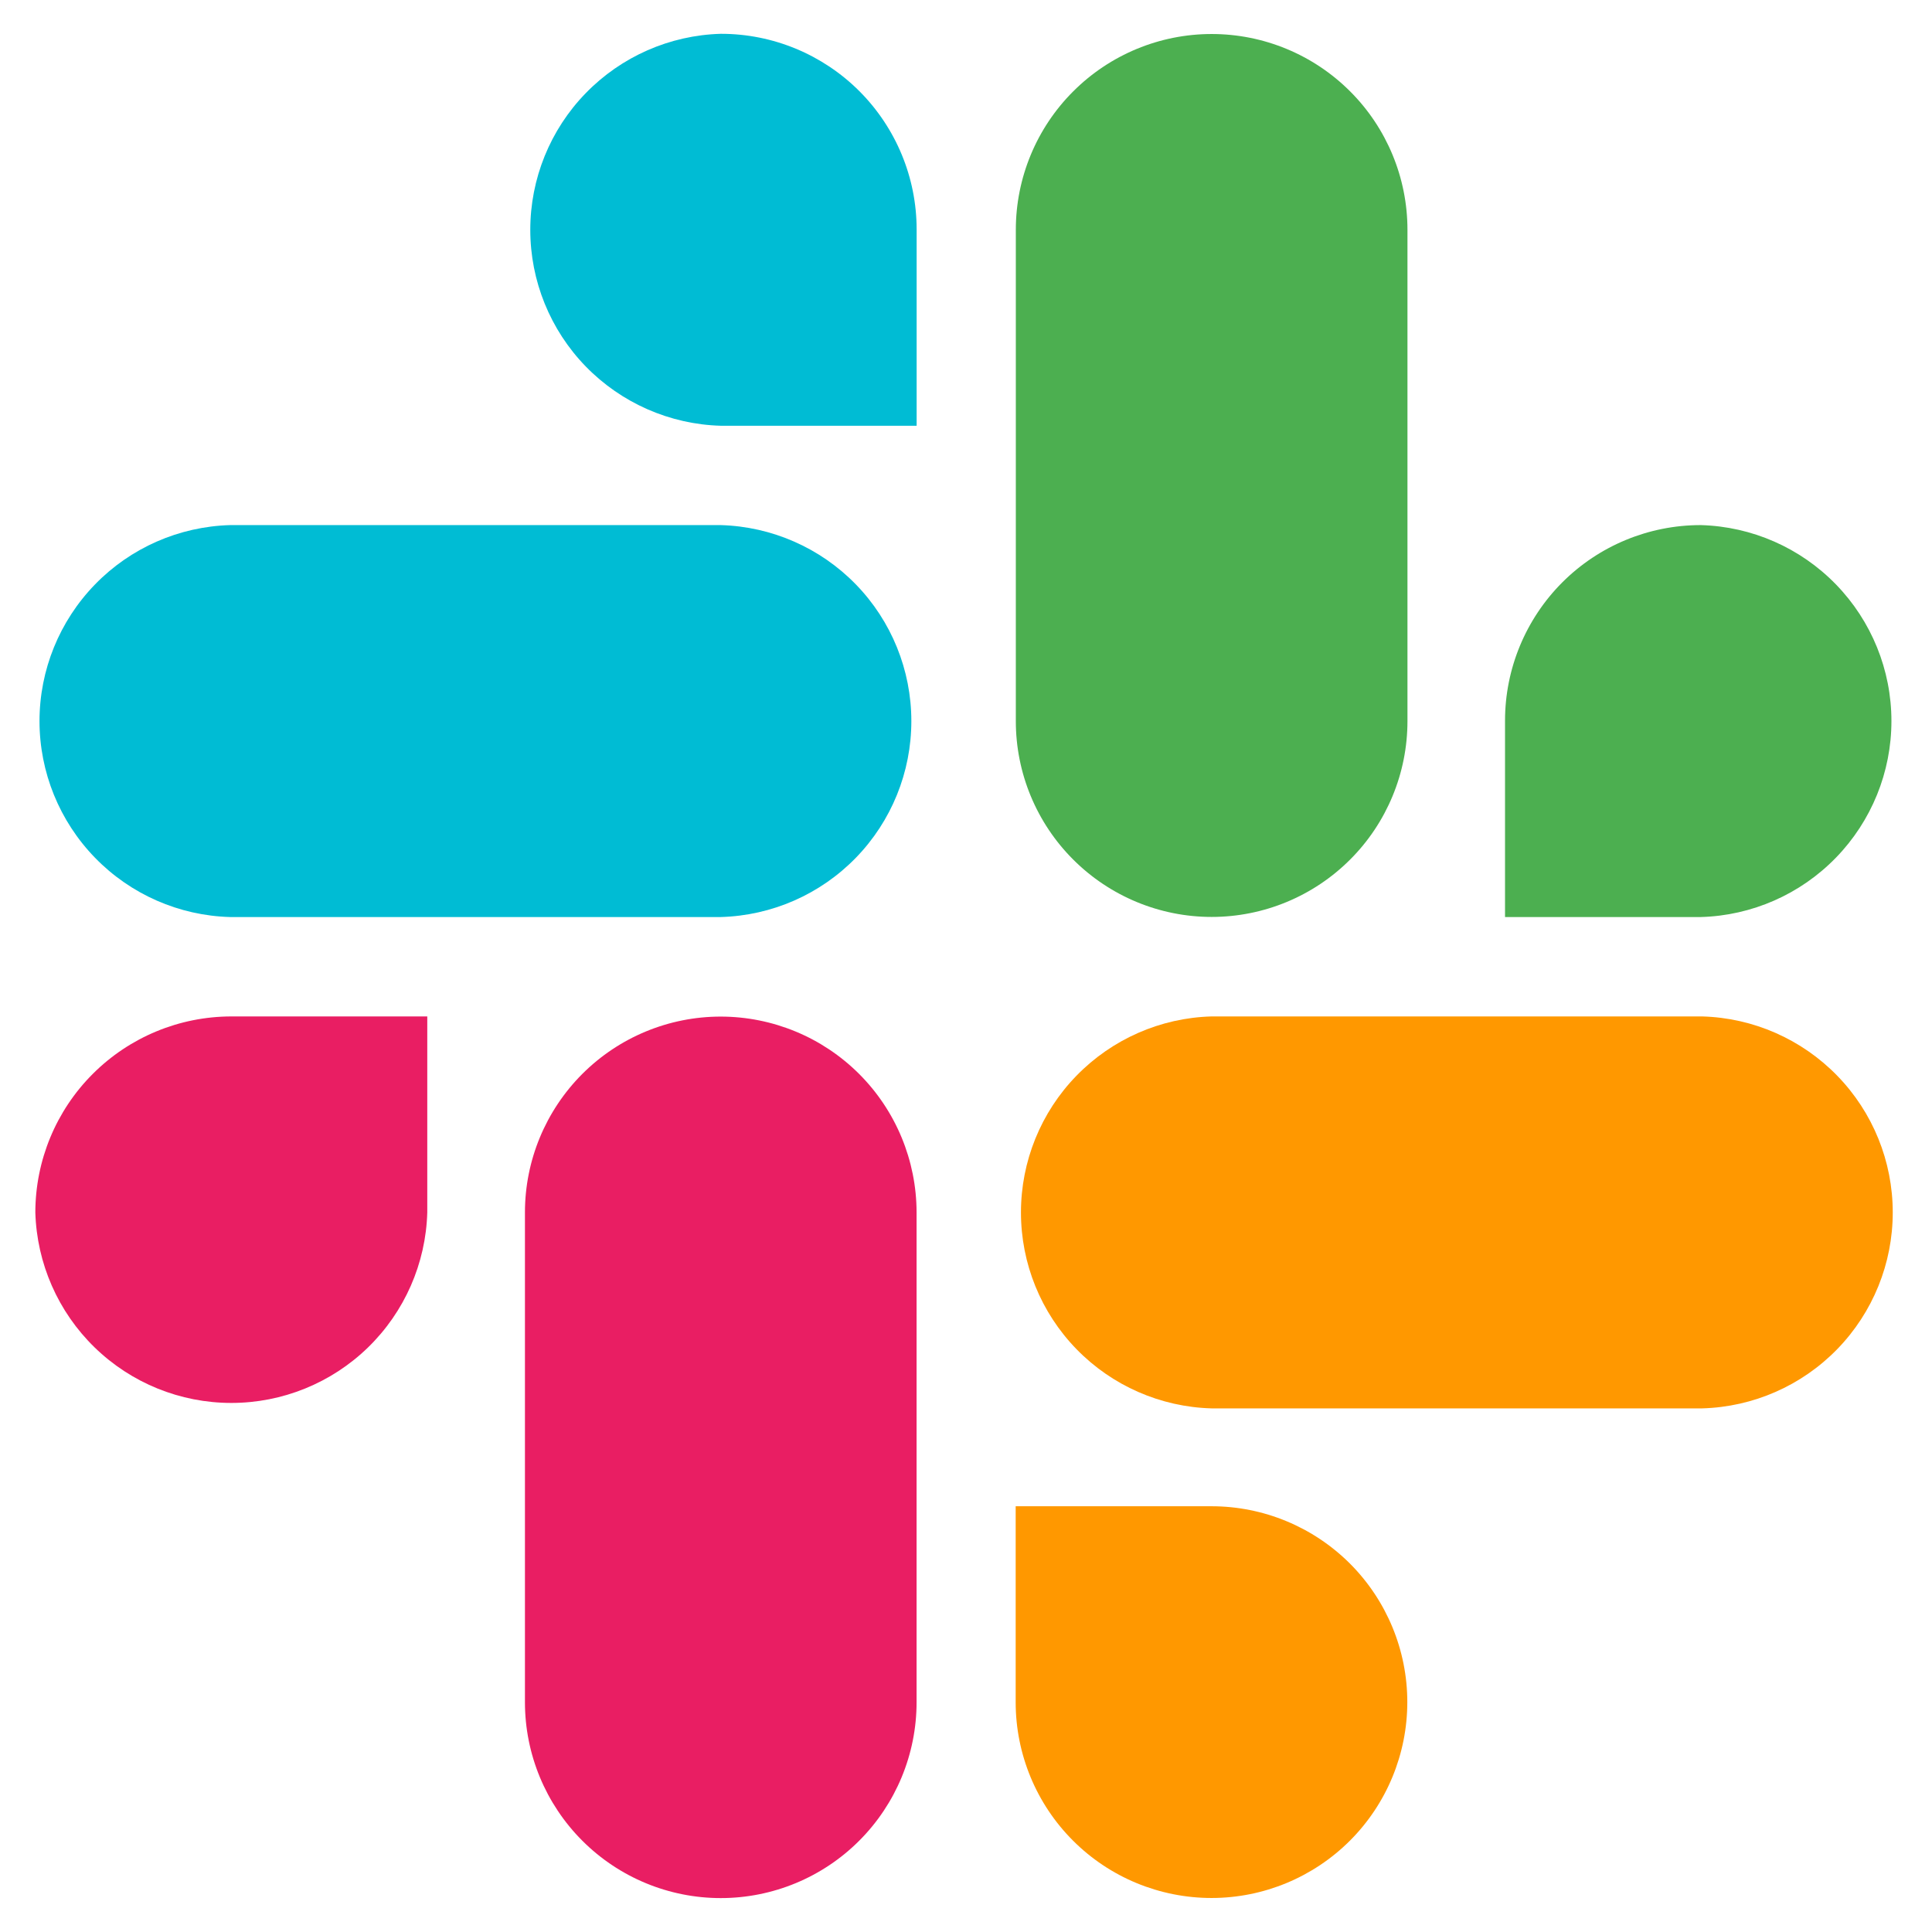 <svg width="38" height="38" viewBox="0 0 38 38" fill="none" xmlns="http://www.w3.org/2000/svg">
<g clip-path="url(#clip0_4162_23847)">
<path d="M14.176 19.995C13.155 19.995 12.175 20.401 11.453 21.123C10.731 21.846 10.325 22.825 10.325 23.847V33.481C10.325 34.502 10.731 35.482 11.453 36.204C12.175 36.927 13.155 37.333 14.176 37.333C15.198 37.333 16.178 36.927 16.9 36.204C17.622 35.482 18.028 34.502 18.028 33.481V23.847C18.027 22.826 17.621 21.846 16.899 21.124C16.177 20.402 15.198 19.996 14.176 19.995ZM0.695 23.847C0.724 24.85 1.142 25.803 1.862 26.503C2.582 27.203 3.546 27.594 4.55 27.594C5.554 27.594 6.518 27.203 7.238 26.503C7.958 25.803 8.376 24.85 8.404 23.847V19.992H4.55C3.528 19.993 2.548 20.399 1.825 21.122C1.102 21.844 0.696 22.825 0.695 23.847Z" fill="#E91E63"/>
<path d="M14.182 0.665H14.177C13.174 0.693 12.221 1.112 11.521 1.832C10.821 2.551 10.43 3.516 10.43 4.52C10.43 5.524 10.821 6.488 11.521 7.208C12.221 7.927 13.174 8.346 14.177 8.374H18.029V4.512C18.029 3.492 17.623 2.514 16.902 1.792C16.18 1.071 15.202 0.665 14.182 0.665ZM4.525 18.037H14.177C15.181 18.009 16.134 17.591 16.834 16.871C17.534 16.151 17.925 15.187 17.925 14.183C17.925 13.179 17.534 12.215 16.834 11.495C16.134 10.775 15.181 10.357 14.177 10.328H4.525C3.521 10.357 2.568 10.775 1.869 11.495C1.169 12.215 0.777 13.179 0.777 14.183C0.777 15.187 1.169 16.151 1.869 16.871C2.568 17.591 3.521 18.009 4.525 18.037Z" fill="#00BCD4"/>
<path d="M33.449 10.328C32.429 10.328 31.451 10.733 30.729 11.454C30.008 12.176 29.602 13.154 29.602 14.175V18.037H33.454C34.458 18.009 35.41 17.59 36.11 16.87C36.81 16.15 37.202 15.186 37.202 14.182C37.202 13.178 36.81 12.214 36.11 11.494C35.41 10.774 34.458 10.356 33.454 10.328H33.449ZM19.98 4.52V14.184C19.98 15.205 20.386 16.185 21.109 16.907C21.831 17.629 22.811 18.035 23.832 18.035C24.854 18.035 25.833 17.629 26.555 16.907C27.278 16.185 27.683 15.205 27.683 14.184V4.52C27.683 3.499 27.278 2.519 26.555 1.797C25.833 1.075 24.854 0.669 23.832 0.669C22.811 0.669 21.831 1.075 21.109 1.797C20.386 2.519 19.98 3.499 19.98 4.52Z" fill="#4CAF50"/>
<path d="M27.68 33.478C27.68 32.456 27.274 31.477 26.552 30.754C25.829 30.032 24.85 29.626 23.828 29.626H19.977V33.481C19.977 34.502 20.383 35.482 21.106 36.204C21.828 36.926 22.808 37.331 23.83 37.331C24.851 37.331 25.831 36.924 26.553 36.202C27.275 35.479 27.68 34.499 27.68 33.478ZM33.481 19.992H23.828C22.825 20.02 21.872 20.439 21.172 21.159C20.472 21.878 20.081 22.843 20.081 23.847C20.081 24.851 20.472 25.815 21.172 26.535C21.872 27.255 22.825 27.673 23.828 27.701H33.481C34.484 27.673 35.437 27.255 36.137 26.535C36.837 25.815 37.228 24.851 37.228 23.847C37.228 22.843 36.837 21.878 36.137 21.159C35.437 20.439 34.484 20.02 33.481 19.992Z" fill="#FF9800"/>
</g>
<defs>
<clipPath id="clip0_4162_23847">
<rect width="36.667" height="36.667" fill="white" transform="translate(0.668 0.667)"/>
</clipPath>
</defs>
</svg>
